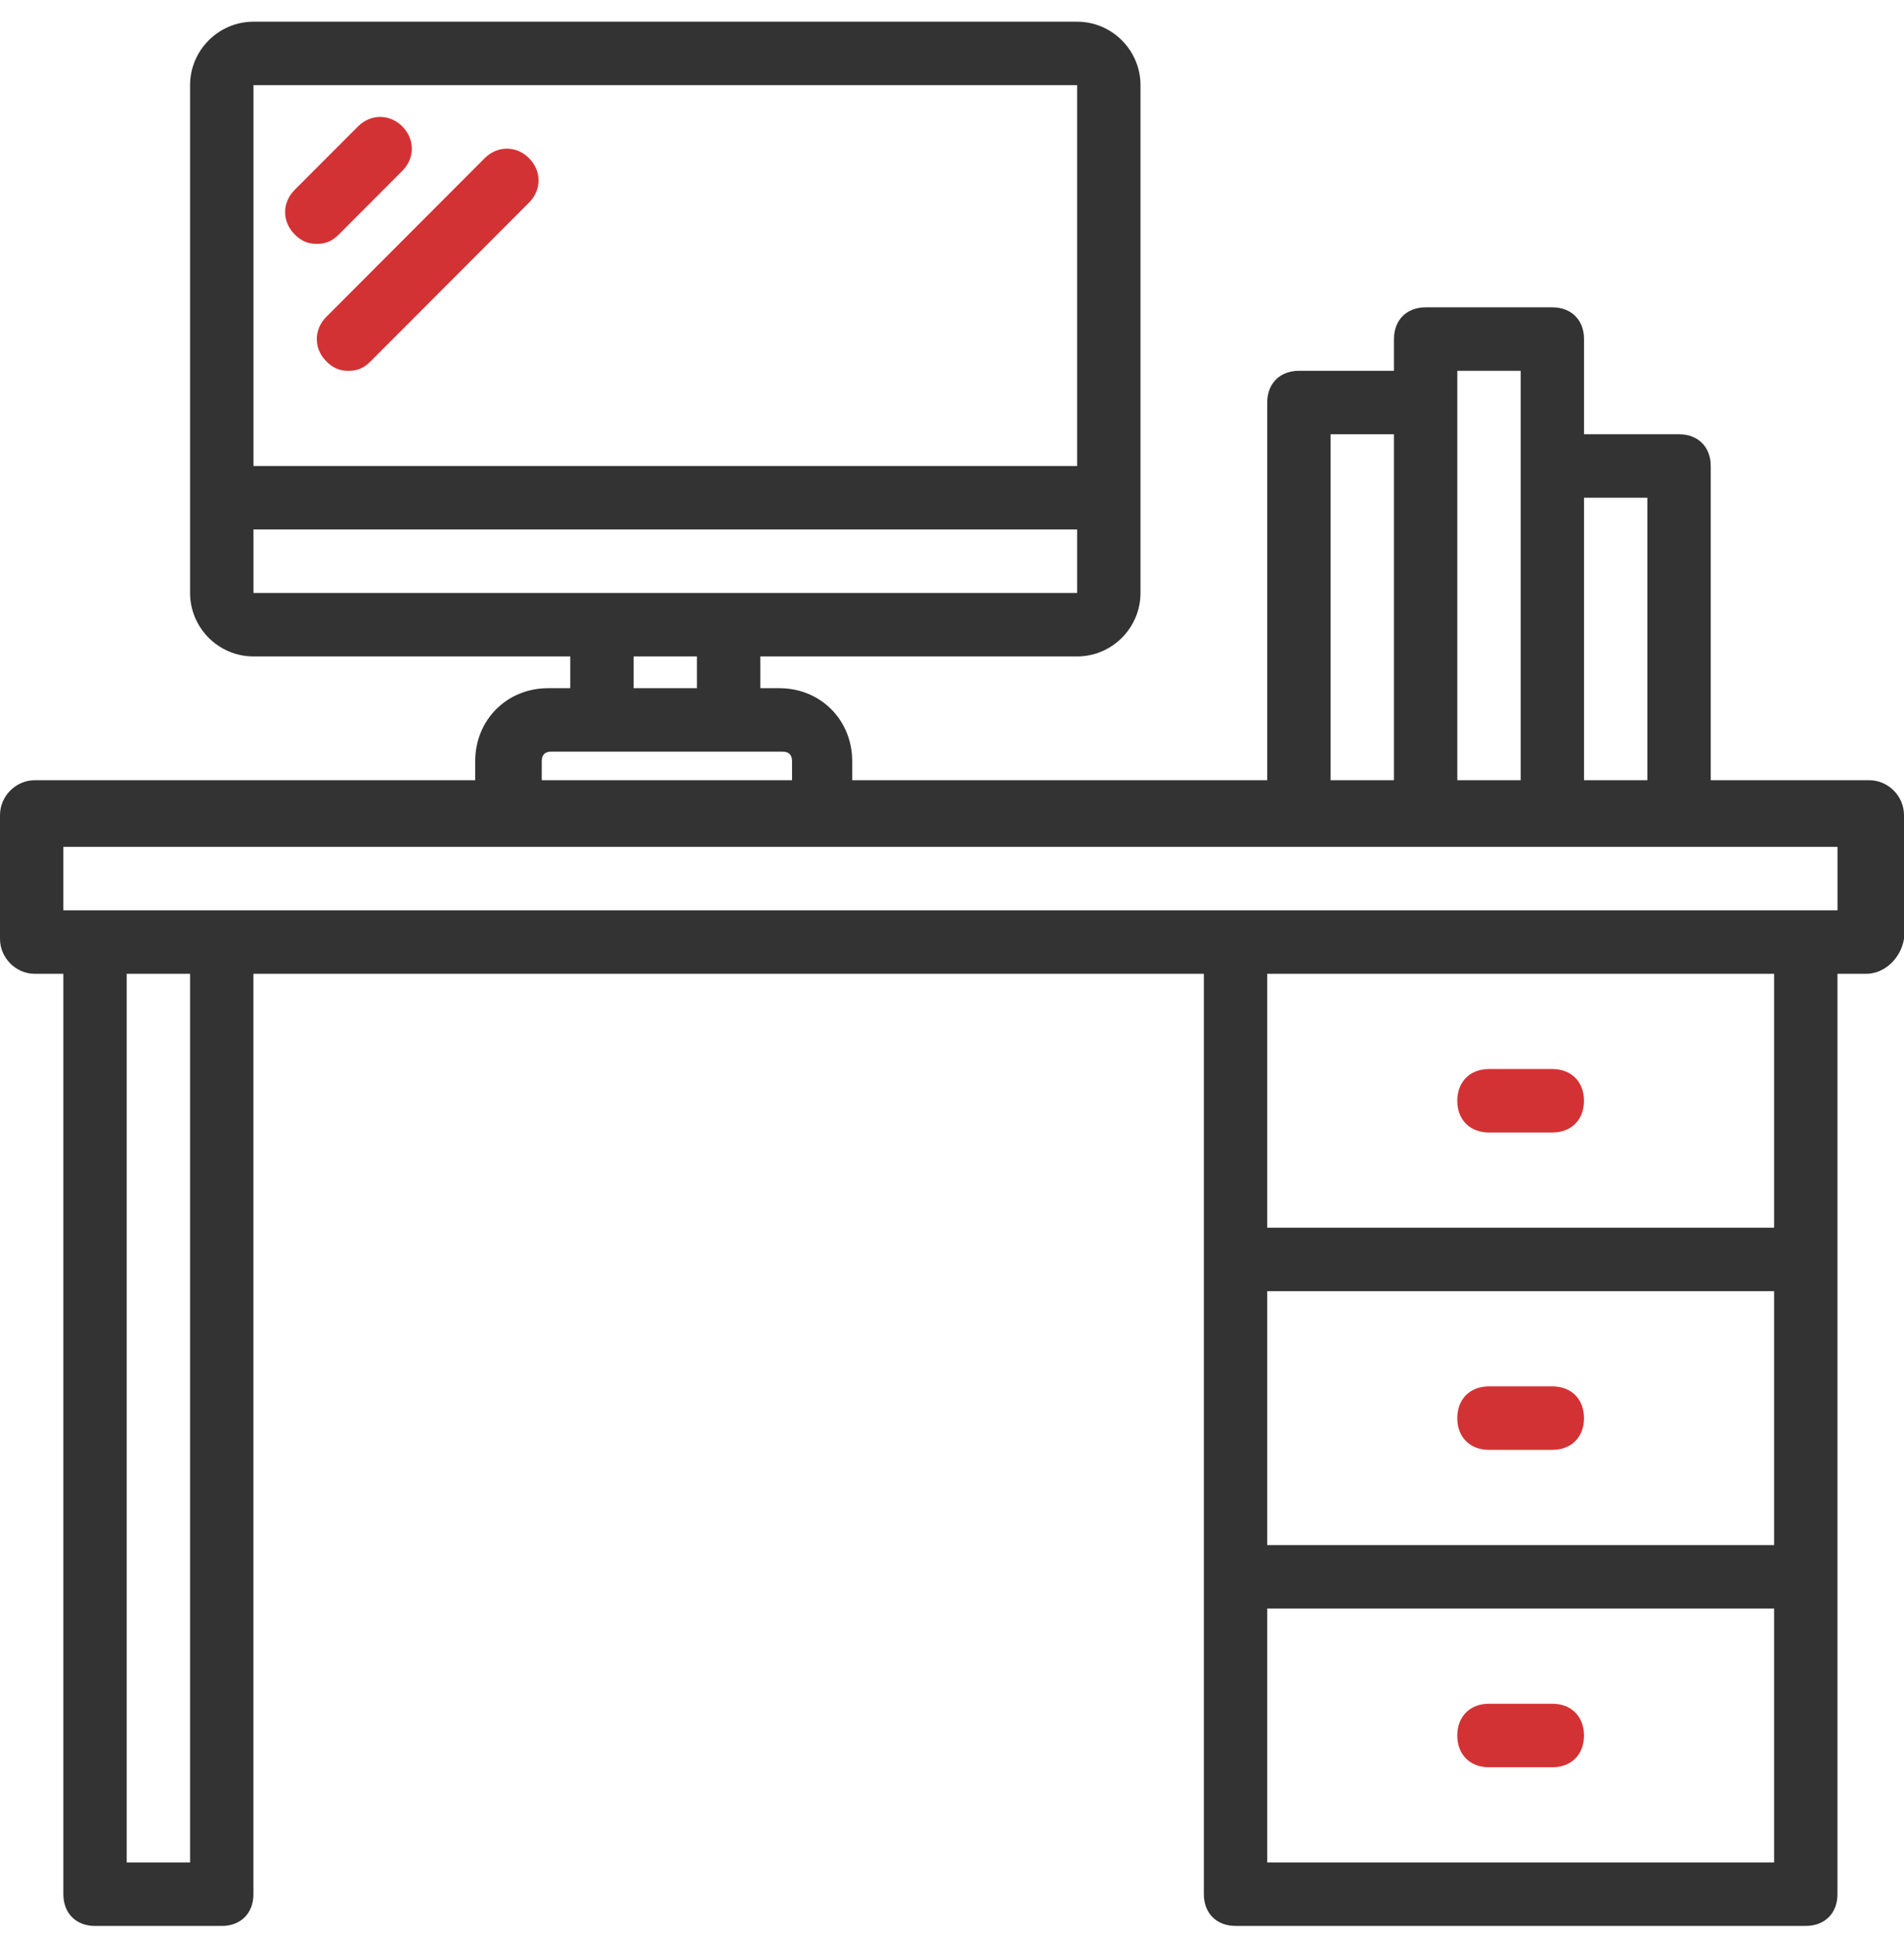 <svg width="58" height="59" viewBox="0 0 58 59" fill="none" xmlns="http://www.w3.org/2000/svg">
<path d="M56.939 23.764H52.113V14.194C52.113 13.614 51.727 13.227 51.148 13.227H48.253V10.327C48.253 9.747 47.867 9.361 47.288 9.361H43.428C42.849 9.361 42.463 9.747 42.463 10.327V11.294H39.568C38.989 11.294 38.602 11.681 38.602 12.261V23.764H25.96V23.184C25.96 21.927 24.995 20.961 23.741 20.961H23.162V19.994H32.812C33.874 19.994 34.742 19.124 34.742 18.061V15.161V2.594C34.742 1.531 33.874 0.661 32.812 0.661H7.721C6.659 0.661 5.79 1.531 5.79 2.594V15.161V18.061C5.79 19.124 6.659 19.994 7.721 19.994H17.371V20.961H16.696C15.441 20.961 14.476 21.927 14.476 23.184V23.764H1.062C0.483 23.764 0 24.247 0 24.827V28.597C0 29.177 0.483 29.661 1.062 29.661H1.93V57.694C1.93 58.274 2.316 58.661 2.895 58.661H6.755C7.334 58.661 7.72 58.274 7.72 57.694V29.661H36.672V38.361V48.027V57.694C36.672 58.274 37.058 58.66 37.637 58.66H55.008C55.587 58.66 55.973 58.274 55.973 57.694V48.027V38.361V29.661H56.842C57.421 29.661 57.904 29.177 58 28.597V24.827C58 24.247 57.518 23.764 56.939 23.764ZM50.183 15.161V23.764H48.253V15.161H50.183ZM44.393 11.294H46.323V14.194V23.764H44.393V12.261V11.294ZM40.533 13.227H42.463V23.764H40.533V13.227ZM32.812 2.594V14.194H7.721V2.594H32.812ZM7.721 16.127H32.812V18.061H22.196H18.336H7.721V16.127ZM19.301 19.994H21.231V20.961H19.301V19.994ZM16.503 23.184C16.503 22.991 16.599 22.894 16.792 22.894H18.336H22.196H23.837C24.03 22.894 24.127 22.991 24.127 23.184V23.764H16.503V23.184ZM5.79 56.727H3.86V29.661H5.79V56.727ZM54.043 47.061H38.602V39.327H54.043V47.061H54.043ZM54.043 56.727H38.602V48.994H54.043V56.727H54.043ZM54.043 37.394H38.602V29.661H54.043V37.394H54.043ZM55.974 27.727H55.008H37.637H6.755H2.895H1.93V25.794H15.441H25.092H39.568H43.428H47.288H51.148H55.974V27.727Z" fill="#333333"/>
<path d="M9.65 7.428C9.94 7.428 10.133 7.331 10.326 7.138L12.256 5.204C12.642 4.818 12.642 4.238 12.256 3.851C11.87 3.464 11.291 3.464 10.905 3.851L8.975 5.784C8.589 6.171 8.589 6.751 8.975 7.138C9.168 7.331 9.361 7.428 9.65 7.428Z" fill="#D33234"/>
<path d="M45.357 34.494H47.287C47.866 34.494 48.252 34.108 48.252 33.528C48.252 32.948 47.866 32.561 47.287 32.561H45.357C44.778 32.561 44.392 32.948 44.392 33.528C44.392 34.108 44.778 34.494 45.357 34.494Z" fill="#D33234"/>
<path d="M45.357 44.16H47.287C47.866 44.16 48.252 43.774 48.252 43.194C48.252 42.614 47.866 42.227 47.287 42.227H45.357C44.778 42.227 44.392 42.614 44.392 43.194C44.392 43.774 44.778 44.16 45.357 44.16Z" fill="#D33234"/>
<path d="M47.287 53.827H45.357C44.778 53.827 44.392 53.441 44.392 52.861C44.392 52.281 44.778 51.894 45.357 51.894H47.287C47.866 51.894 48.252 52.281 48.252 52.861C48.252 53.441 47.866 53.827 47.287 53.827Z" fill="#D33234"/>
<path d="M10.615 11.295C10.326 11.295 10.133 11.198 9.94 11.005C9.554 10.618 9.554 10.038 9.94 9.651L14.765 4.818C15.151 4.431 15.73 4.431 16.116 4.818C16.502 5.205 16.502 5.785 16.116 6.171L11.291 11.005C11.098 11.198 10.905 11.295 10.615 11.295Z" fill="#D33234"/>
</svg>
